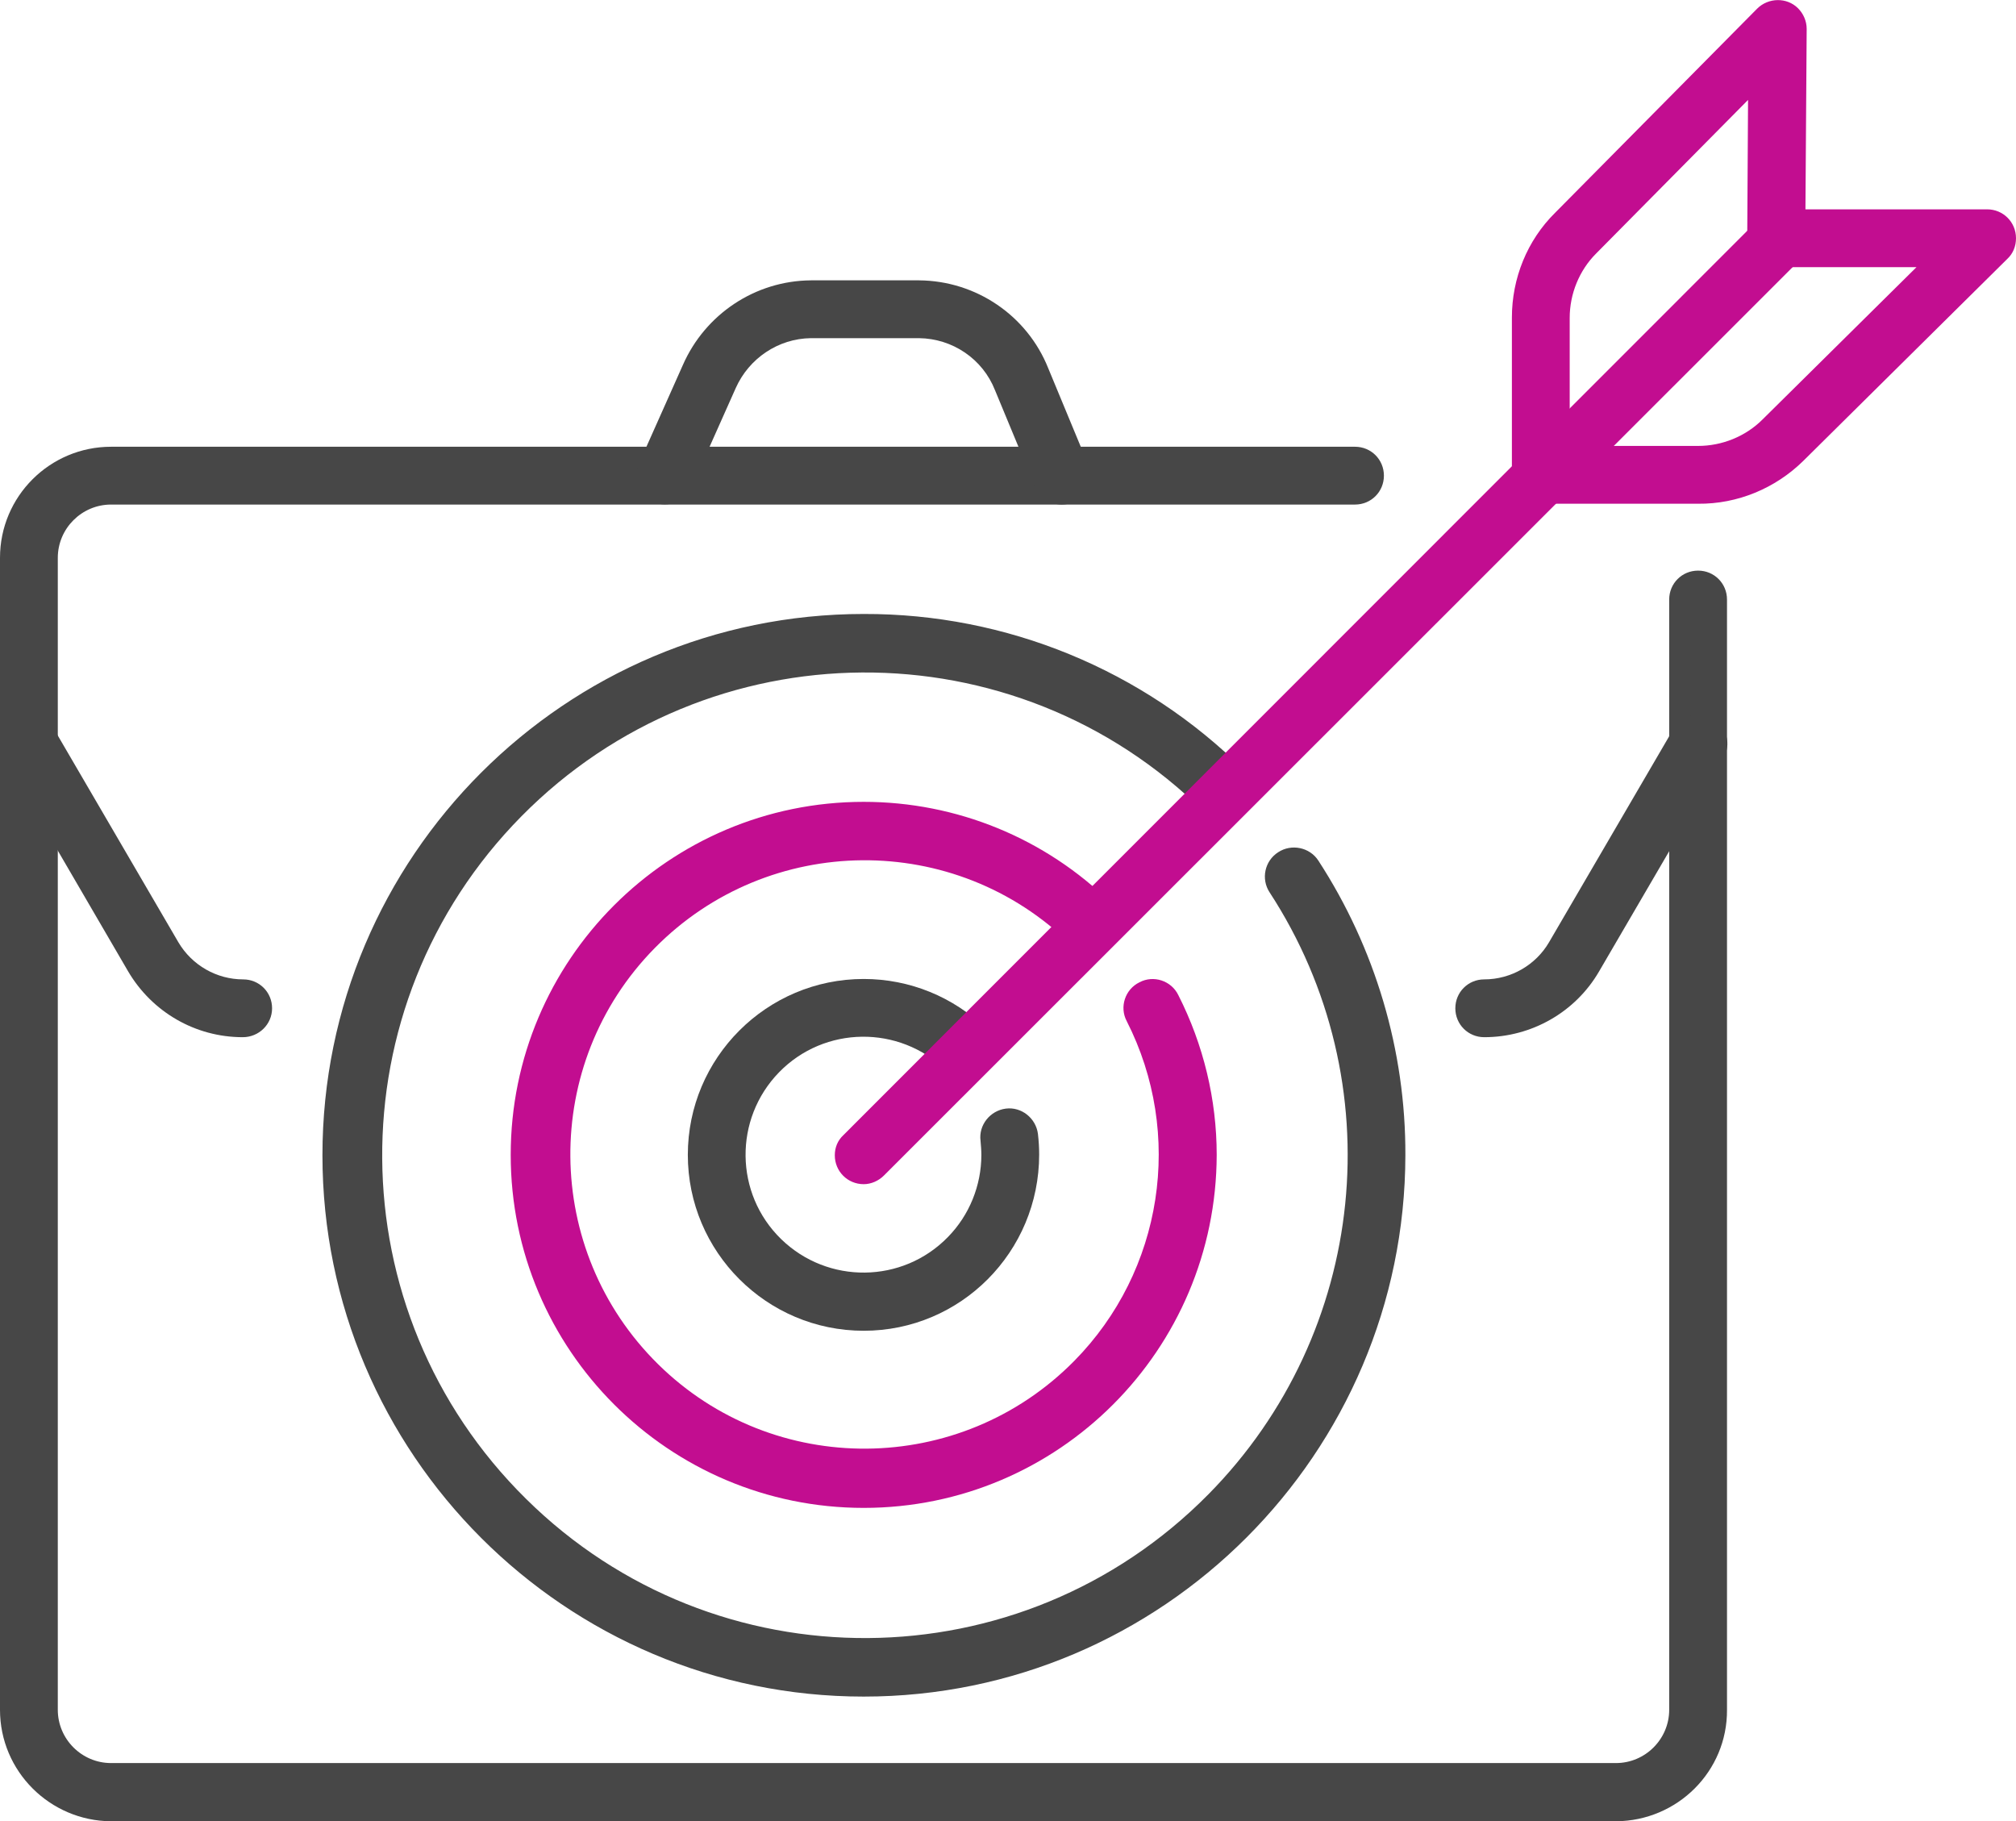 <?xml version="1.0" encoding="utf-8"?>
<!-- Generator: Adobe Illustrator 19.2.0, SVG Export Plug-In . SVG Version: 6.00 Build 0)  -->
<svg version="1.1" id="Layer_2" xmlns="http://www.w3.org/2000/svg" xmlns:xlink="http://www.w3.org/1999/xlink" x="0px" y="0px"
	 viewBox="0 0 488.3 441.1" style="enable-background:new 0 0 488.3 441.1;" xml:space="preserve">
<style type="text/css">
	.st0{fill:#474747;}
	.st1{fill:#C20D90;}
</style>
<title>aplikuoti</title>
<g>
	<path class="st0" d="M391.4,441.1H26.9C12.1,441,0,429,0,414.1v-279c0-14.9,12.1-26.9,26.9-26.9h301.3c3.9,0,7,3.1,7,7s-3.1,7-7,7
		H26.9c-7.1,0-12.9,5.8-12.9,12.9v279c0,7.1,5.8,12.9,12.9,12.9h364.5c7.1,0,12.9-5.8,12.9-12.9V145.2c0-3.9,3.1-7,7-7s7,3.1,7,7
		v268.9C418.4,429,406.3,441,391.4,441.1z"/>
	<path class="st0" d="M257.2,122.2c-2.8,0-5.4-1.7-6.5-4.3L241,94.5c-3-7.6-10.3-12.5-18.4-12.6h-26.2c-7.9,0.1-15,4.9-18.2,12.1
		l-10.7,24c-1.6,3.5-5.7,5.1-9.2,3.6c-3.5-1.6-5.1-5.7-3.6-9.2l0,0l10.7-24c5.4-12.3,17.5-20.4,31-20.5h26.2
		c13.8,0.1,26.2,8.5,31.3,21.3l9.7,23.4c1.5,3.6-0.2,7.7-3.8,9.1C259,122,258.1,122.2,257.2,122.2z"/>
	<path class="st0" d="M359.5,251.2c-3.9,0-7-3.1-7-7s3.1-7,7-7c6.5,0,12.5-3.5,15.7-9l30.1-51.6c1.9-3.3,6.2-4.5,9.6-2.5
		s4.5,6.2,2.5,9.6l0,0l-30.1,51.6C381.6,245.1,371,251.2,359.5,251.2z"/>
	<path class="st0" d="M58.8,251.2c-11.5,0-22-6.1-27.8-16L1,183.7c-1.9-3.3-0.8-7.6,2.5-9.6c3.3-1.9,7.6-0.8,9.6,2.5l30.1,51.6
		c3.3,5.6,9.3,9,15.7,9c3.9,0,7,3.1,7,7S62.7,251.2,58.8,251.2z"/>
	<path class="st0" d="M209.2,322.3c-23.5,0-42.6-19.1-42.6-42.6c0-23.5,19.1-42.6,42.6-42.6c11.1,0,21.7,4.3,29.7,12.1
		c2.8,2.7,2.8,7.1,0.1,9.9c-2.7,2.8-7.1,2.8-9.9,0.1l0,0c-11.3-11-29.4-10.8-40.4,0.5c-11,11.3-10.8,29.4,0.5,40.4
		c11.3,11,29.4,10.8,40.4-0.5c5.2-5.3,8.1-12.5,8.1-19.9c0-1.1-0.1-2.3-0.2-3.4c-0.5-3.8,2.3-7.3,6.1-7.8c3.8-0.5,7.3,2.3,7.8,6.1
		c0,0,0,0,0,0c0.2,1.7,0.3,3.4,0.3,5C251.7,303.2,232.7,322.3,209.2,322.3z"/>
	<path class="st1" d="M209.2,365.2c-47.2,0-85.5-38.3-85.5-85.5s38.3-85.5,85.5-85.5c22.5,0,44,8.8,60,24.6c2.8,2.7,2.8,7.1,0.1,9.9
		c-2.7,2.7-7.1,2.8-9.9,0.1c-28-27.6-73.2-27.2-100.8,0.8c-27.6,28-27.2,73.2,0.8,100.8c28,27.6,73.2,27.2,100.8-0.8
		c21.5-21.8,26.6-55,12.7-82.3c-1.8-3.4-0.4-7.7,3.1-9.4c3.4-1.8,7.7-0.4,9.4,3.1c6.1,12,9.3,25.3,9.3,38.7
		C294.6,326.9,256.4,365.2,209.2,365.2z"/>
	<path class="st0" d="M209.2,410.9c-72.3,0-131.1-58.8-131.1-131.1c0-72.3,58.8-131.1,131.1-131.1c34.5-0.1,67.7,13.5,92.2,37.9
		c2.7,2.7,2.8,7.2,0.1,9.9c-2.7,2.7-7.2,2.8-9.9,0.1l0,0c-45.9-45.4-119.9-44.9-165.3,1.1s-44.9,119.9,1.1,165.3
		c45.9,45.4,119.9,44.9,165.3-1.1c38.6-39.1,44.8-99.8,14.8-145.8c-2.1-3.2-1.2-7.6,2.1-9.7c3.2-2.1,7.6-1.2,9.7,2
		c13.8,21.2,21.2,46.1,21.1,71.4C340.3,352,281.5,410.9,209.2,410.9z"/>
	<path class="st1" d="M209.2,286.8c-3.9,0-7-3.1-7-7c0-1.9,0.7-3.6,2.1-4.9L424.6,54.5c2.7-2.7,7.2-2.7,9.9,0s2.7,7.2,0,9.9
		L214.1,284.7C212.8,286,211,286.8,209.2,286.8z"/>
	<path class="st1" d="M411.3,122h-38.1c-3.9,0-7-3.1-7-7c0,0,0,0,0,0V76.9c0-9.5,3.7-18.7,10.5-25.4l48.9-49.4
		c2.7-2.7,7.2-2.8,9.9-0.1c1.3,1.3,2.1,3.1,2.1,5l-0.3,43.7h44c3.9,0,7,3.1,7,7c0,1.9-0.7,3.7-2.1,5l-49.4,48.9
		C430,118.3,420.8,122.1,411.3,122z M380.2,108h31.1c5.8,0,11.5-2.3,15.6-6.4l37.3-36.9h-34c-3.9,0-7-3.1-7-7c0,0,0,0,0,0l0.2-33.5
		l-36.8,37.2c-4.1,4.1-6.4,9.8-6.4,15.6L380.2,108L380.2,108z"/>
</g>
</svg>
